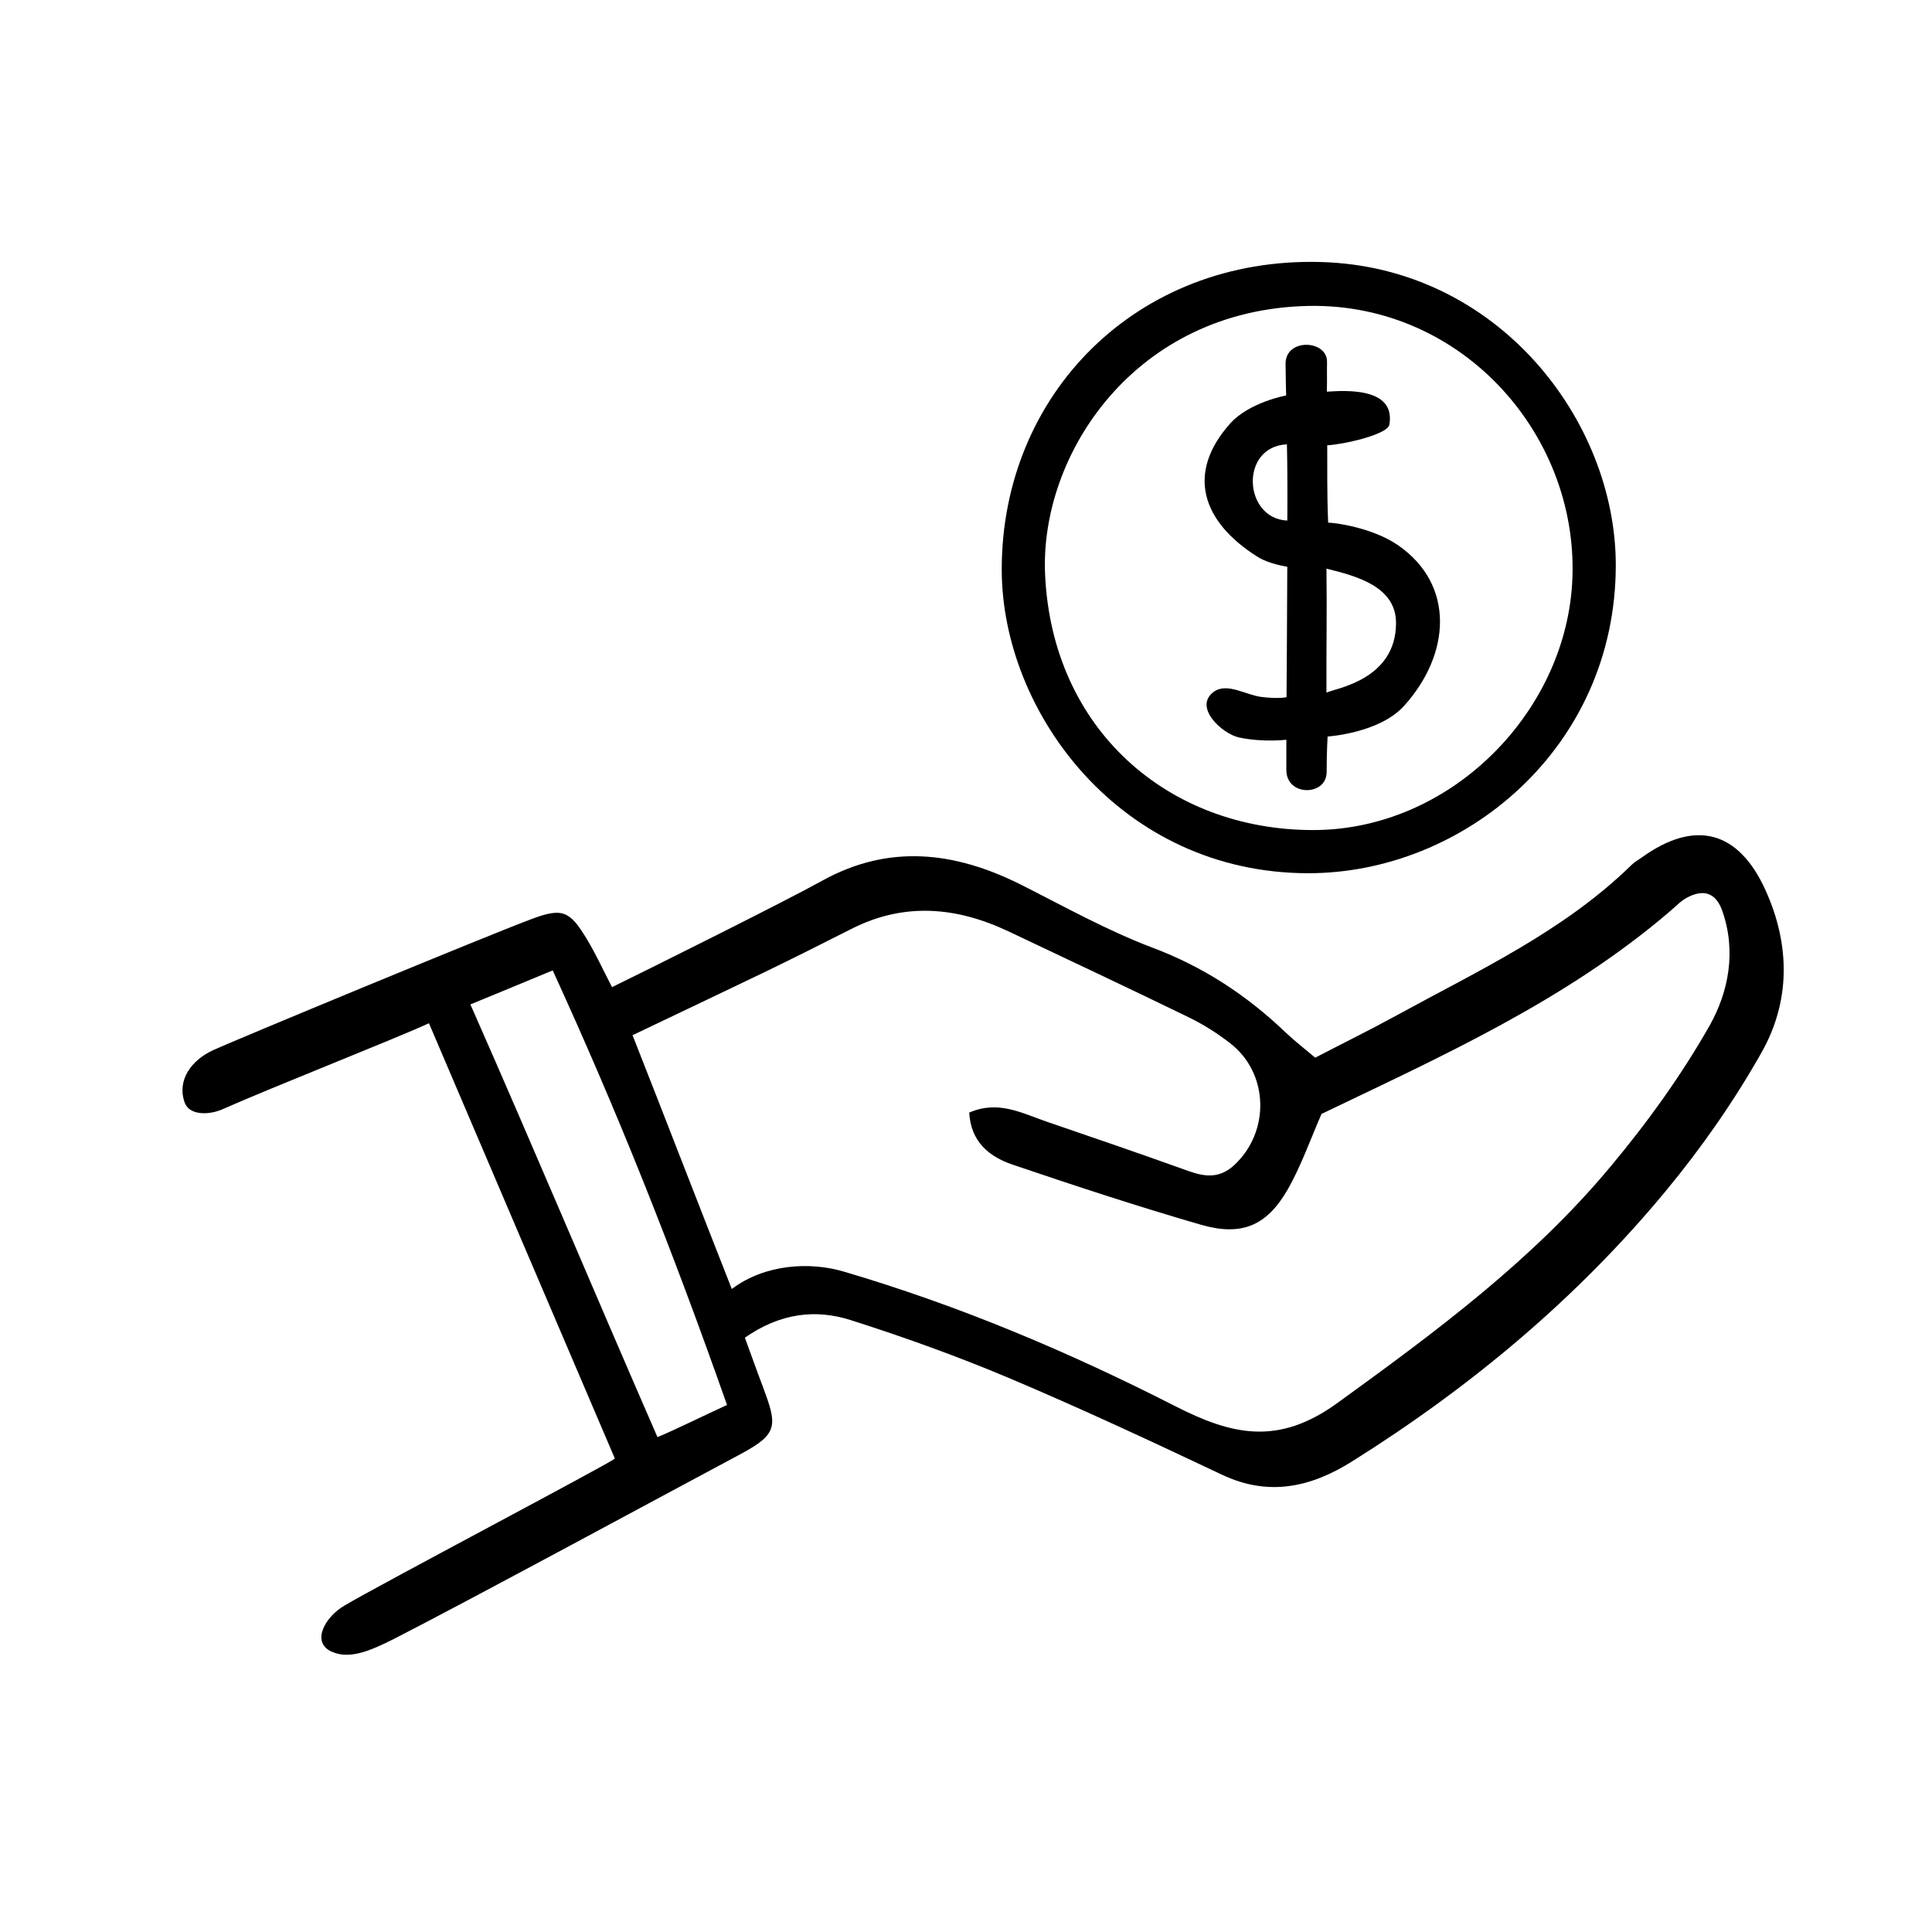 <?xml version="1.0" encoding="UTF-8"?>
<!-- Uploaded to: ICON Repo, www.svgrepo.com, Generator: ICON Repo Mixer Tools -->
<svg fill="#000000" width="800px" height="800px" version="1.1" viewBox="144 144 512 512" xmlns="http://www.w3.org/2000/svg">
 <g>
  <path d="m409.47 294.9c0-46.453 35.82-82.777 84.488-81.465 47.105 1.258 78.242 42.117 78.242 80.309 0 48.617-40.406 81.668-81.465 81.668-49.676 0-81.266-42.574-81.266-80.512zm11.488 1.262c1.812 41.109 32.598 67.812 71.039 67.812 36.074 0 66.402-30.582 68.617-65.043 2.469-38.895-28.668-74.613-69.777-73.859-46.047 0.91-71.289 39.297-69.879 71.09z"/>
  <path d="m306.95 530.54c-16.273-38.09-32.496-76.023-49.273-115.37-8.969 4.133-40.758 16.625-54.664 22.773-3.477 1.562-8.816 1.762-10.078-1.762-2.117-5.996 1.863-11.285 7.609-13.906 5.594-2.57 72.398-30.277 84.438-34.762 8.062-3.023 10.027-2.066 14.41 5.141 2.769 4.637 3.879 7.305 6.801 12.949 10.125-4.938 46.402-23.023 55.621-28.164 17.785-9.875 35.266-7.758 52.75 1.008 11.488 5.793 22.824 12.141 34.812 16.676 13.551 5.09 25.039 12.645 35.367 22.52 2.215 2.117 4.684 4.031 7.809 6.648 7.254-3.777 14.559-7.356 21.715-11.285 21.613-11.84 44.133-22.219 62.07-39.75 0.805-0.805 1.863-1.41 2.82-2.066 14.105-10.125 25.594-7.055 32.746 8.766 6.551 14.508 6.602 29.422-1.109 43.023-7.254 12.848-15.871 25.191-25.293 36.578-23.629 28.566-51.844 52.094-83.281 71.793-10.883 6.801-22.066 9.32-34.461 3.426-18.742-8.867-37.535-17.633-56.629-25.695-13.652-5.742-27.66-10.781-41.766-15.266-9.219-2.922-18.59-1.863-27.961 4.684 1.512 4.133 3.023 8.414 4.637 12.645 3.93 10.578 4.434 12.746-5.844 18.238-16.93 9.02-72.398 39.047-91.844 48.969-6.398 3.223-11.84 5.492-16.523 3.324-5.441-2.519-1.664-9.219 3.477-12.191 8.566-5.137 69.477-37.227 71.645-38.941zm93.91-91.691c7.707-3.375 14.055 0.203 20.555 2.418 12.543 4.281 25.141 8.613 37.633 13.098 4.383 1.562 8.16 1.914 11.941-1.512 9.672-8.867 9.32-24.484-1.059-32.445-3.375-2.621-7.055-4.938-10.883-6.801-15.82-7.707-31.738-15.164-47.66-22.723-13.805-6.551-27.711-7.859-41.766-0.707-7.656 3.879-15.367 7.758-23.074 11.488-11.488 5.543-23.023 10.984-34.914 16.676 8.16 20.707 17.633 45.242 26.301 67.258 8.766-6.602 20.656-7.305 29.773-4.586 30.582 9.02 59.551 21.262 87.715 35.621 15.012 7.656 27.258 10.578 42.977-0.805 26.098-18.895 51.793-37.887 72.449-62.723 9.723-11.637 18.742-24.133 26.199-37.281 5.09-9.02 7.152-19.852 3.324-30.582-1.762-4.836-5.09-5.594-9.27-3.375-1.715 0.906-3.074 2.418-4.586 3.68-27.66 23.68-60.508 38.391-92.297 53.656-3.023 6.902-5.441 13.906-9.07 20.203-5.543 9.523-12.191 12.242-22.871 9.168-16.879-4.887-33.555-10.379-50.18-16.02-6.051-2.121-10.836-6.051-11.238-13.707zm-132.2-28.668c17.734 40.203 32.293 75.066 49.574 114.67 4.785-1.965 12.543-5.844 18.438-8.516-15.113-42.875-29.27-78.191-46.199-115.17-7 2.922-13.398 5.543-21.812 9.02z"/>
  <path d="m512.2 256.51c-0.453 2.719-12.543 5.34-16.473 5.492 0.051 5.492-0.102 12.344 0.25 20.504 1.762 0 11.738 1.309 18.539 5.996 15.215 10.531 13.855 29.02 1.562 42.57-6.551 7.254-20.254 8.113-20.254 8.113s-0.25 4.434-0.25 9.422c0 6.398-10.68 6.551-10.68-0.555v-8.012s-6.195 0.754-12.543-0.605c-4.434-0.957-12.191-8.012-6.699-12.09 3.527-2.57 8.516 0.855 12.695 1.359 4.734 0.555 6.602 0.051 6.602 0.051-0.004 0.004 0.195-27.355 0.195-34.559-2.418-0.402-5.894-1.309-8.012-2.719-14.609-9.27-18.844-22.066-7.152-35.215 5.09-5.691 14.863-7.457 14.863-7.457s-0.152-5.594-0.152-8.465c0.051-6.852 11.133-6.246 10.984-0.402-0.051 3.273 0.051 4.484-0.051 7.859 5.289-0.355 18.238-1.062 16.574 8.711zm-16.676 38.191c0.152 11.133-0.051 21.41 0 32.848 2.469-1.16 18.391-3.375 18.438-18.391 0.055-9.672-10.375-12.492-18.438-14.457zm-10.477-32.949c-12.594 0.605-11.539 19.699 0.102 20.203 0.047-3.879 0.047-15.367-0.102-20.203z"/>
 </g>
</svg>